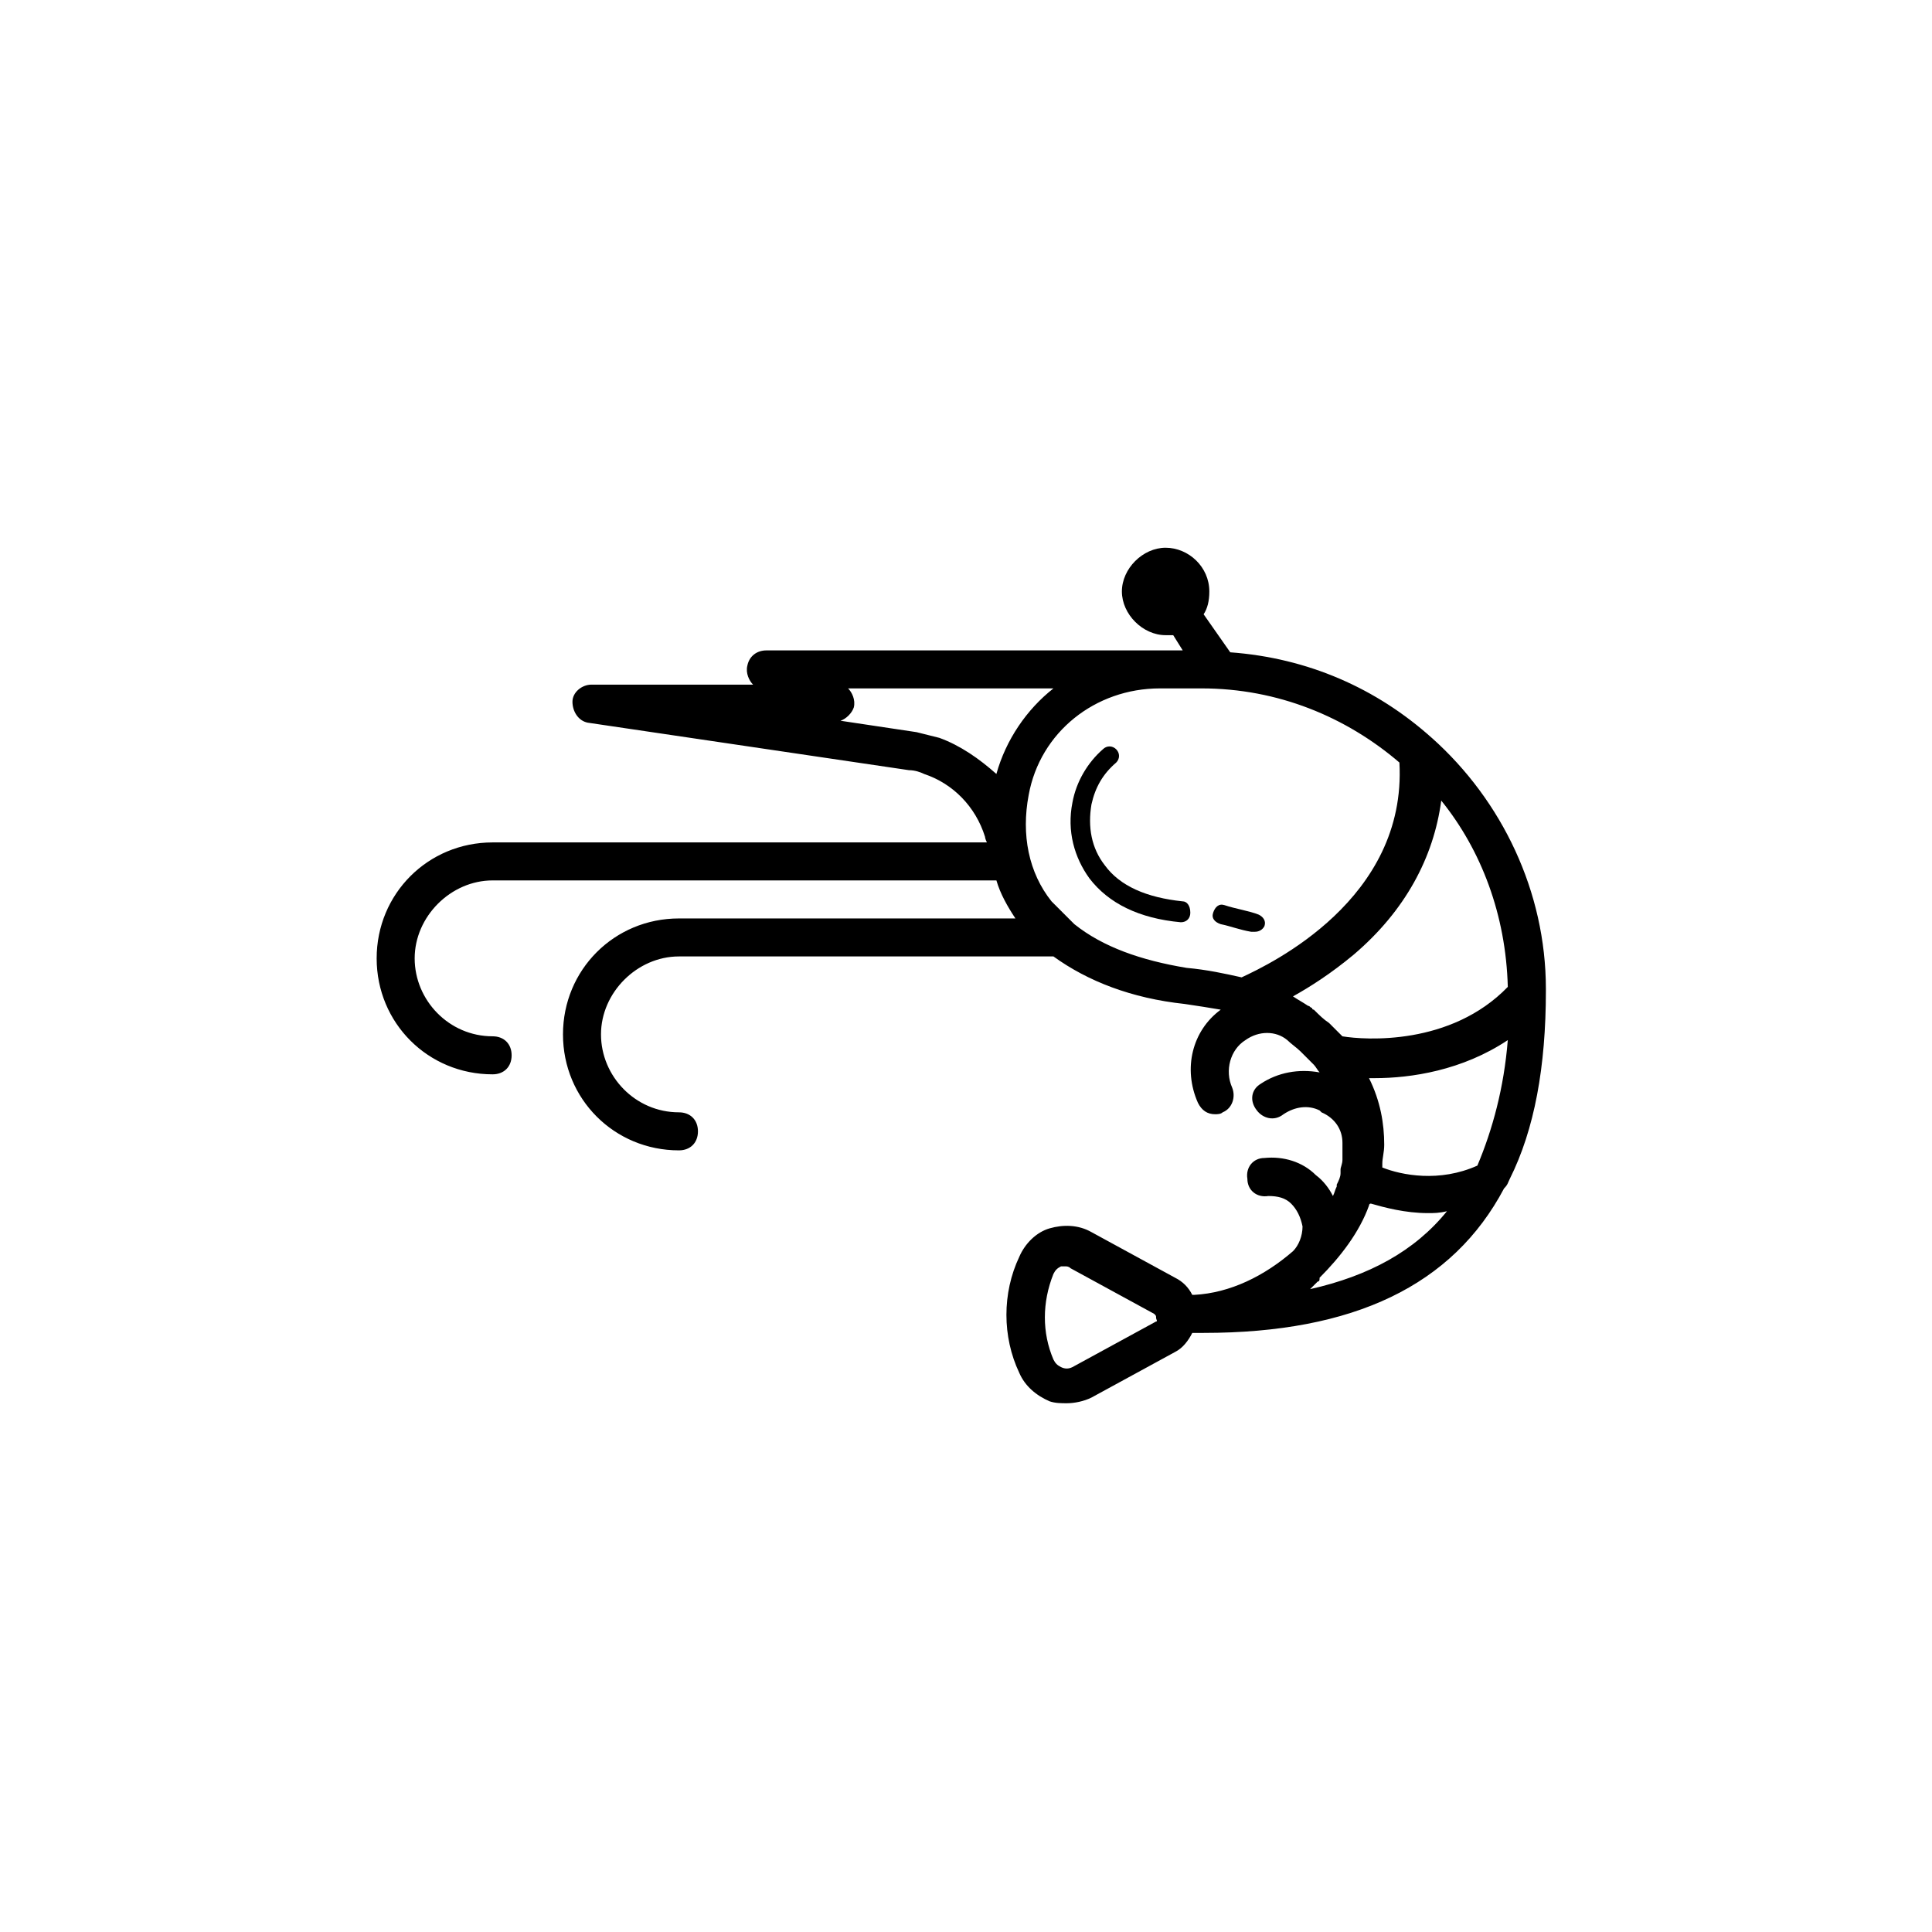 <?xml version="1.0" encoding="UTF-8"?>
<!-- Uploaded to: ICON Repo, www.iconrepo.com, Generator: ICON Repo Mixer Tools -->
<svg fill="#000000" width="800px" height="800px" version="1.1" viewBox="144 144 512 512" xmlns="http://www.w3.org/2000/svg">
 <g>
  <path d="m457.43 382.87c-9.574-1.008-16.625-4.031-20.656-9.574-3.527-4.535-4.535-10.078-3.527-16.121 1.008-4.535 3.023-8.062 6.551-11.082 1.008-1.008 1.008-2.519 0-3.527-1.008-1.008-2.519-1.008-3.527 0-4.031 3.527-7.055 8.566-8.062 14.105-1.512 7.559 0.504 14.609 4.535 20.152 5.039 6.551 13.098 10.578 24.184 11.586 1.512 0 2.519-1.008 2.519-2.519 0-2.012-1.008-3.019-2.016-3.019z"/>
  <path d="m475.57 390.93h1.008c1.008 0 2.016-0.504 2.519-1.512 0.504-1.512-0.504-2.519-1.512-3.023-2.519-1.008-6.047-1.512-9.07-2.519-1.512-0.504-2.519 0.504-3.023 2.016-0.504 1.512 0.504 2.519 2.016 3.023 2.519 0.504 5.039 1.512 8.062 2.016z"/>
  <path d="m523.43 339.54c-14.609-13.098-32.746-21.16-53.402-22.672l-7.055-10.078c1.008-1.512 1.512-3.527 1.512-6.047 0-6.551-5.543-11.586-11.586-11.586-6.047 0-11.586 5.543-11.586 11.586 0 6.047 5.543 11.586 11.586 11.586h2.016l2.519 4.031h-6.047l-104.29 0.004c-2.519 0-4.535 1.512-5.039 4.031-0.504 2.016 0.504 4.031 1.512 5.039h-42.824c-2.519 0-5.039 2.016-5.039 4.535 0 2.519 1.512 5.039 4.031 5.543l85.145 12.594c1.512 0 3.023 0.504 4.031 1.008 7.559 2.519 13.602 8.566 16.121 16.625 0 0 0 0.504 0.504 1.512h-130.99c-17.129 0-30.73 13.602-30.73 30.73s13.602 30.73 30.73 30.73c3.023 0 5.039-2.016 5.039-5.039 0-3.023-2.016-5.039-5.039-5.039-11.586 0-20.656-9.574-20.656-20.656s9.574-20.656 20.656-20.656h133.51c1.008 3.527 3.023 7.055 5.039 10.078h-89.172c-17.129 0-30.73 13.602-30.73 30.73 0 17.129 13.602 30.73 30.73 30.73 3.023 0 5.039-2.016 5.039-5.039 0-3.023-2.016-5.039-5.039-5.039-11.586 0-20.656-9.574-20.656-20.656 0-11.082 9.574-20.656 20.656-20.656h99.25c9.07 6.551 20.656 11.082 34.762 12.594 3.527 0.504 6.551 1.008 9.574 1.512-7.559 5.543-10.078 15.617-6.047 24.688 1.008 2.016 2.519 3.023 4.535 3.023 0.504 0 1.512 0 2.016-0.504 2.519-1.008 3.527-4.031 2.519-6.551-2.016-4.535-0.504-10.078 3.527-12.594 3.527-2.519 8.062-2.519 11.082 0 1.008 1.008 2.519 2.016 3.527 3.023 1.008 1.008 2.016 2.016 3.023 3.023l0.504 0.504c0.504 0.504 1.008 1.512 1.512 2.016-5.543-1.008-11.082 0-15.617 3.023-2.519 1.512-3.023 4.535-1.008 7.055 1.512 2.016 4.535 3.023 7.055 1.008 3.023-2.016 6.551-2.519 9.574-1.008l0.504 0.504c3.527 1.512 5.543 4.535 5.543 8.062v3.527 1.008c0 1.008-0.504 2.016-0.504 2.519v1.008c0 1.008-0.504 2.016-1.008 3.023v0.504c-0.504 1.008-0.504 1.512-1.008 2.519-1.008-2.016-2.519-4.031-4.535-5.543-3.527-3.527-8.566-5.039-13.602-4.535-3.023 0-5.039 2.519-4.535 5.543 0 3.023 2.519 5.039 5.543 4.535 2.519 0 4.535 0.504 6.047 2.016 1.512 1.512 2.519 3.527 3.023 6.047 0 2.519-1.008 5.039-2.519 6.551-7.559 6.551-16.625 11.082-26.199 11.586h-0.504c-1.008-2.016-2.519-3.527-4.535-4.535l-22.168-12.09c-3.527-2.016-7.559-2.016-11.082-1.008-3.527 1.008-6.551 4.031-8.062 7.559-4.535 9.574-4.535 21.16 0 30.73 1.512 3.527 4.535 6.047 8.062 7.559 1.512 0.504 3.023 0.504 4.535 0.504 2.016 0 4.535-0.504 6.551-1.512l22.168-12.09c2.016-1.008 3.527-3.023 4.535-5.039h3.023c39.801 0 66-12.594 79.602-38.289 1.008-1.008 1.008-1.512 1.512-2.519 6.551-13.098 9.574-29.727 9.574-49.879v-0.504c-0.012-25.695-11.598-49.879-30.238-66.504zm-130.49 0c-2.016-0.504-4.031-1.008-6.047-1.512l-20.152-3.023c1.512-0.504 3.023-2.016 3.527-3.527 0.504-2.016-0.504-4.031-1.512-5.039h54.41c-7.055 5.543-12.594 13.602-15.113 22.672-4.535-4.031-9.57-7.559-15.113-9.57zm35.77 49.371c-2.016-2.016-4.031-4.031-6.047-6.047-6.047-7.559-8.062-17.633-6.047-28.215 3.023-16.625 17.633-28.215 34.762-28.215h11.086c20.152 0 38.289 7.559 52.395 19.648 2.016 36.273-34.258 53.402-41.816 56.93-4.535-1.008-9.07-2.016-14.609-2.519-12.09-2.008-22.164-5.535-29.723-11.582zm106.81 63.984c-10.078 4.535-20.152 2.519-25.191 0.504v-1.008c0-1.512 0.504-3.023 0.504-5.039 0-5.543-1.008-11.586-4.031-17.633h1.512c9.574 0 23.176-2.016 35.266-10.078-1.004 12.598-4.027 23.68-8.059 33.254zm-85.145 41.312-22.168 12.09c-1.008 0.504-2.016 0.504-3.023 0-1.008-0.504-1.512-1.008-2.016-2.016-3.023-7.055-3.023-15.113 0-22.672 0.504-1.008 1.008-1.512 2.016-2.016h1.008c0.504 0 1.008 0 1.512 0.504l22.168 12.09c0.504 0.504 0.504 0.504 0.504 1.008 0 0.508 0.504 1.012 0 1.012zm40.809-8.566v0l2.016-2.016c0.504 0 0.504-0.504 0.504-1.008 5.543-5.543 10.578-12.09 13.098-19.145 0 0 0-0.504 0.504-0.504 3.527 1.008 9.07 2.519 15.113 2.519 1.512 0 3.023 0 5.039-0.504-8.562 10.582-20.656 17.133-36.273 20.656zm52.398-80.105c-15.113 15.617-37.785 14.105-43.832 13.098-1.008-1.008-2.016-2.016-3.023-3.023l-0.504-0.504c-1.512-1.008-2.519-2.016-4.031-3.527 0 0-0.504 0-0.504-0.504-0.504 0-0.504-0.504-1.008-0.504-1.512-1.008-2.519-1.512-4.031-2.519 4.535-2.519 10.078-6.047 16.121-11.082 13.602-11.586 21.16-25.695 23.176-40.809 10.582 13.102 17.133 30.23 17.637 49.375z"/>
 </g>
</svg>